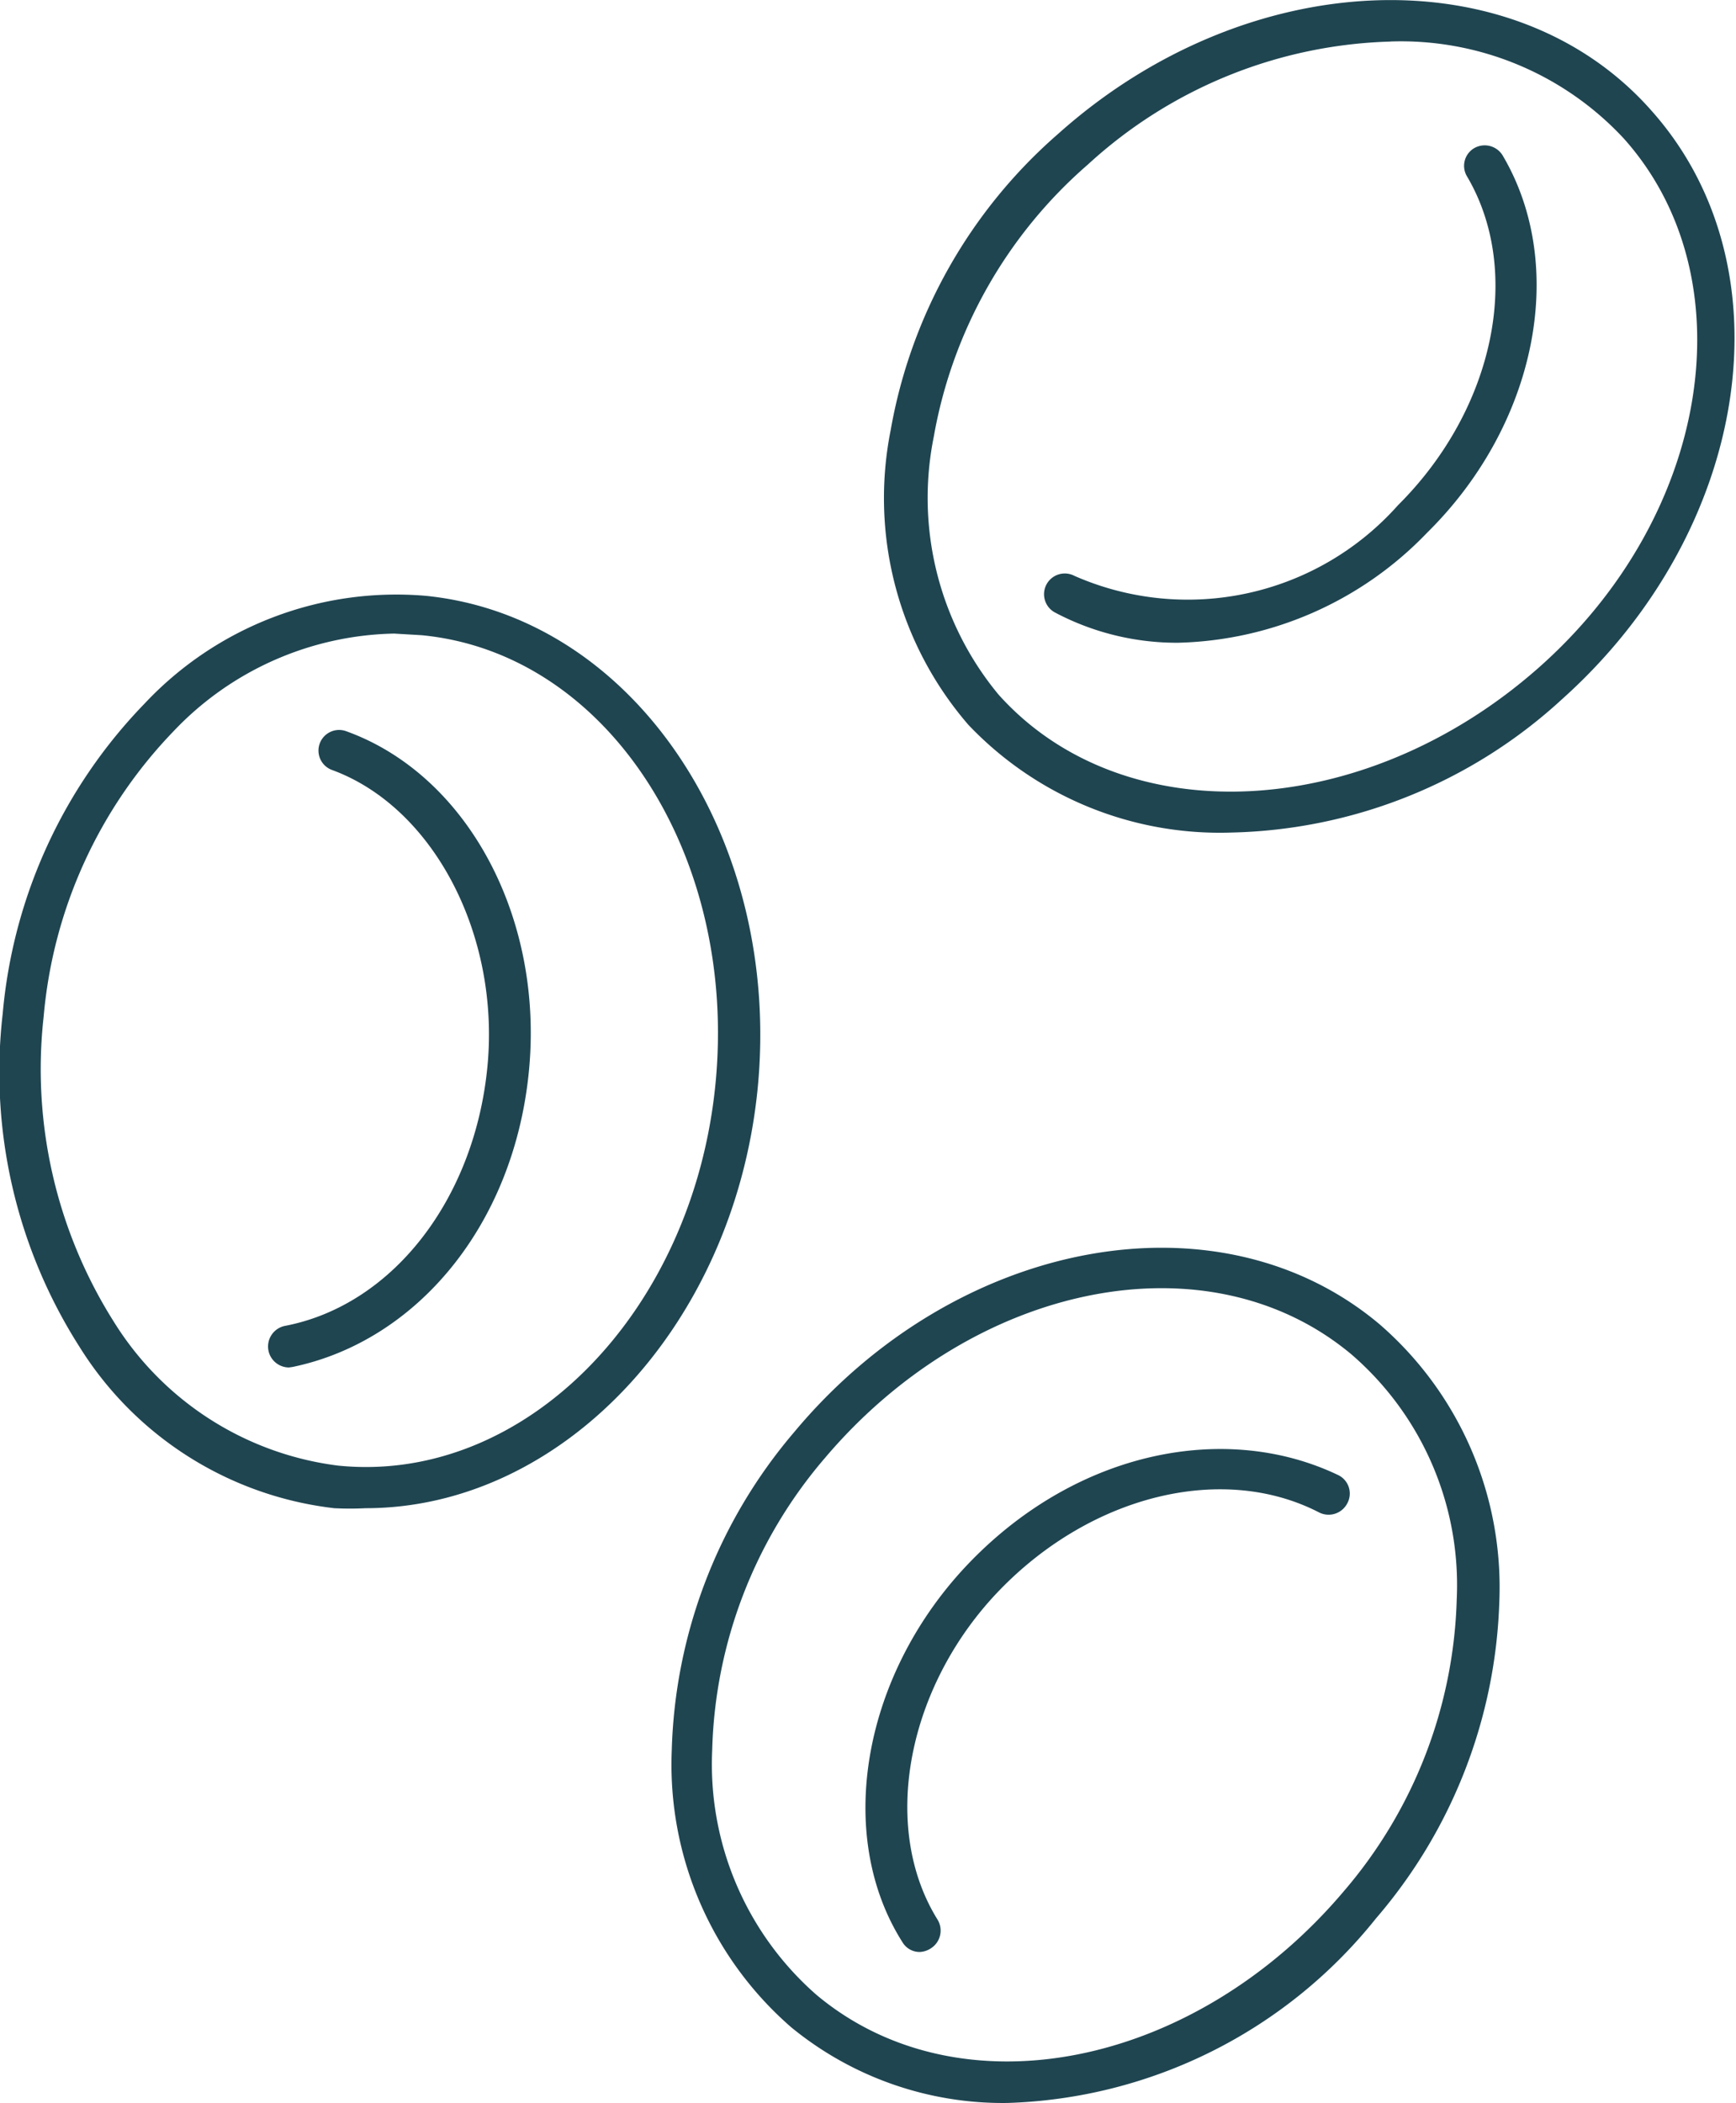 <svg id="レイヤー_1" data-name="レイヤー 1" xmlns="http://www.w3.org/2000/svg" width="32.2" height="39" viewBox="0 0 32.2 39"><defs><style>.cls-1{fill:#1f4551;}</style></defs><path class="cls-1" d="M27.31,16.08a6.43,6.43,0,0,1-4.87-2A6.43,6.43,0,0,1,21,8.62a9.45,9.45,0,0,1,3.11-5.5c3.5-3.13,8.45-3.32,11-.43h0c2.59,2.9,1.84,7.79-1.66,10.92A9.36,9.36,0,0,1,27.31,16.08Zm3-14.67a8.65,8.65,0,0,0-5.65,2.28,8.67,8.67,0,0,0-2.86,5.05A5.72,5.72,0,0,0,23,13.52c2.31,2.58,6.77,2.36,10-.48s3.9-7.26,1.6-9.83A5.64,5.64,0,0,0,30.26,1.41Z" transform="translate(-4.48 -0.64)"/><path class="cls-1" d="M11.26,28.61a5.63,5.63,0,0,1-.58,0,6.44,6.44,0,0,1-4.73-3,9.47,9.47,0,0,1-1.42-6.17,9.45,9.45,0,0,1,2.63-5.75,6.4,6.4,0,0,1,5.22-2c3.86.39,6.62,4.51,6.15,9.17C18.08,25.25,14.89,28.61,11.26,28.61Zm.53-16.22A5.79,5.79,0,0,0,7.7,14.2a8.71,8.71,0,0,0-2.41,5.29,8.77,8.77,0,0,0,1.3,5.66,5.74,5.74,0,0,0,4.16,2.67h0c3.45.35,6.58-2.83,7-7.07s-2-8-5.45-8.33Z" transform="translate(-4.48 -0.64)"/><path class="cls-1" d="M9.84,26a.39.39,0,0,1-.38-.31.39.39,0,0,1,.3-.46c2-.38,3.52-2.35,3.76-4.8s-1-4.82-2.88-5.51a.38.38,0,1,1,.26-.72c2.25.81,3.67,3.46,3.39,6.31s-2.08,5-4.38,5.48Z" transform="translate(-4.48 -0.64)"/><path class="cls-1" d="M23.16,39.64a6.19,6.19,0,0,1-4-1.4h0a6.45,6.45,0,0,1-2.22-5.14,9.49,9.49,0,0,1,2.27-5.9c3-3.6,7.88-4.51,10.86-2a6.45,6.45,0,0,1,2.22,5.14A9.45,9.45,0,0,1,30,36.22,9.1,9.1,0,0,1,23.16,39.64Zm-3.53-2c2.66,2.22,7,1.35,9.77-1.92a8.68,8.68,0,0,0,2.1-5.42,5.65,5.65,0,0,0-1.95-4.54c-2.65-2.22-7-1.35-9.77,1.92a8.66,8.66,0,0,0-2.09,5.42,5.68,5.68,0,0,0,1.94,4.54Z" transform="translate(-4.48 -0.64)"/><path class="cls-1" d="M26.33,12.56A4.83,4.83,0,0,1,24.05,12a.38.38,0,0,1,.36-.68,5.22,5.22,0,0,0,6-1.31c1.79-1.78,2.32-4.34,1.28-6.1a.38.38,0,0,1,.13-.52.39.39,0,0,1,.53.13c1.22,2.06.63,5-1.4,7A6.62,6.62,0,0,1,26.33,12.56Z" transform="translate(-4.48 -0.64)"/><path class="cls-1" d="M21.54,36.84a.37.37,0,0,1-.32-.18c-1.27-2-.74-5,1.26-7.06S27.23,27,29.31,28a.38.38,0,0,1,.16.52.39.39,0,0,1-.52.17c-1.78-.92-4.21-.33-5.92,1.43s-2.24,4.38-1.16,6.12a.39.39,0,0,1-.12.53A.41.41,0,0,1,21.54,36.84Z" transform="translate(-4.48 -0.64)"/></svg>